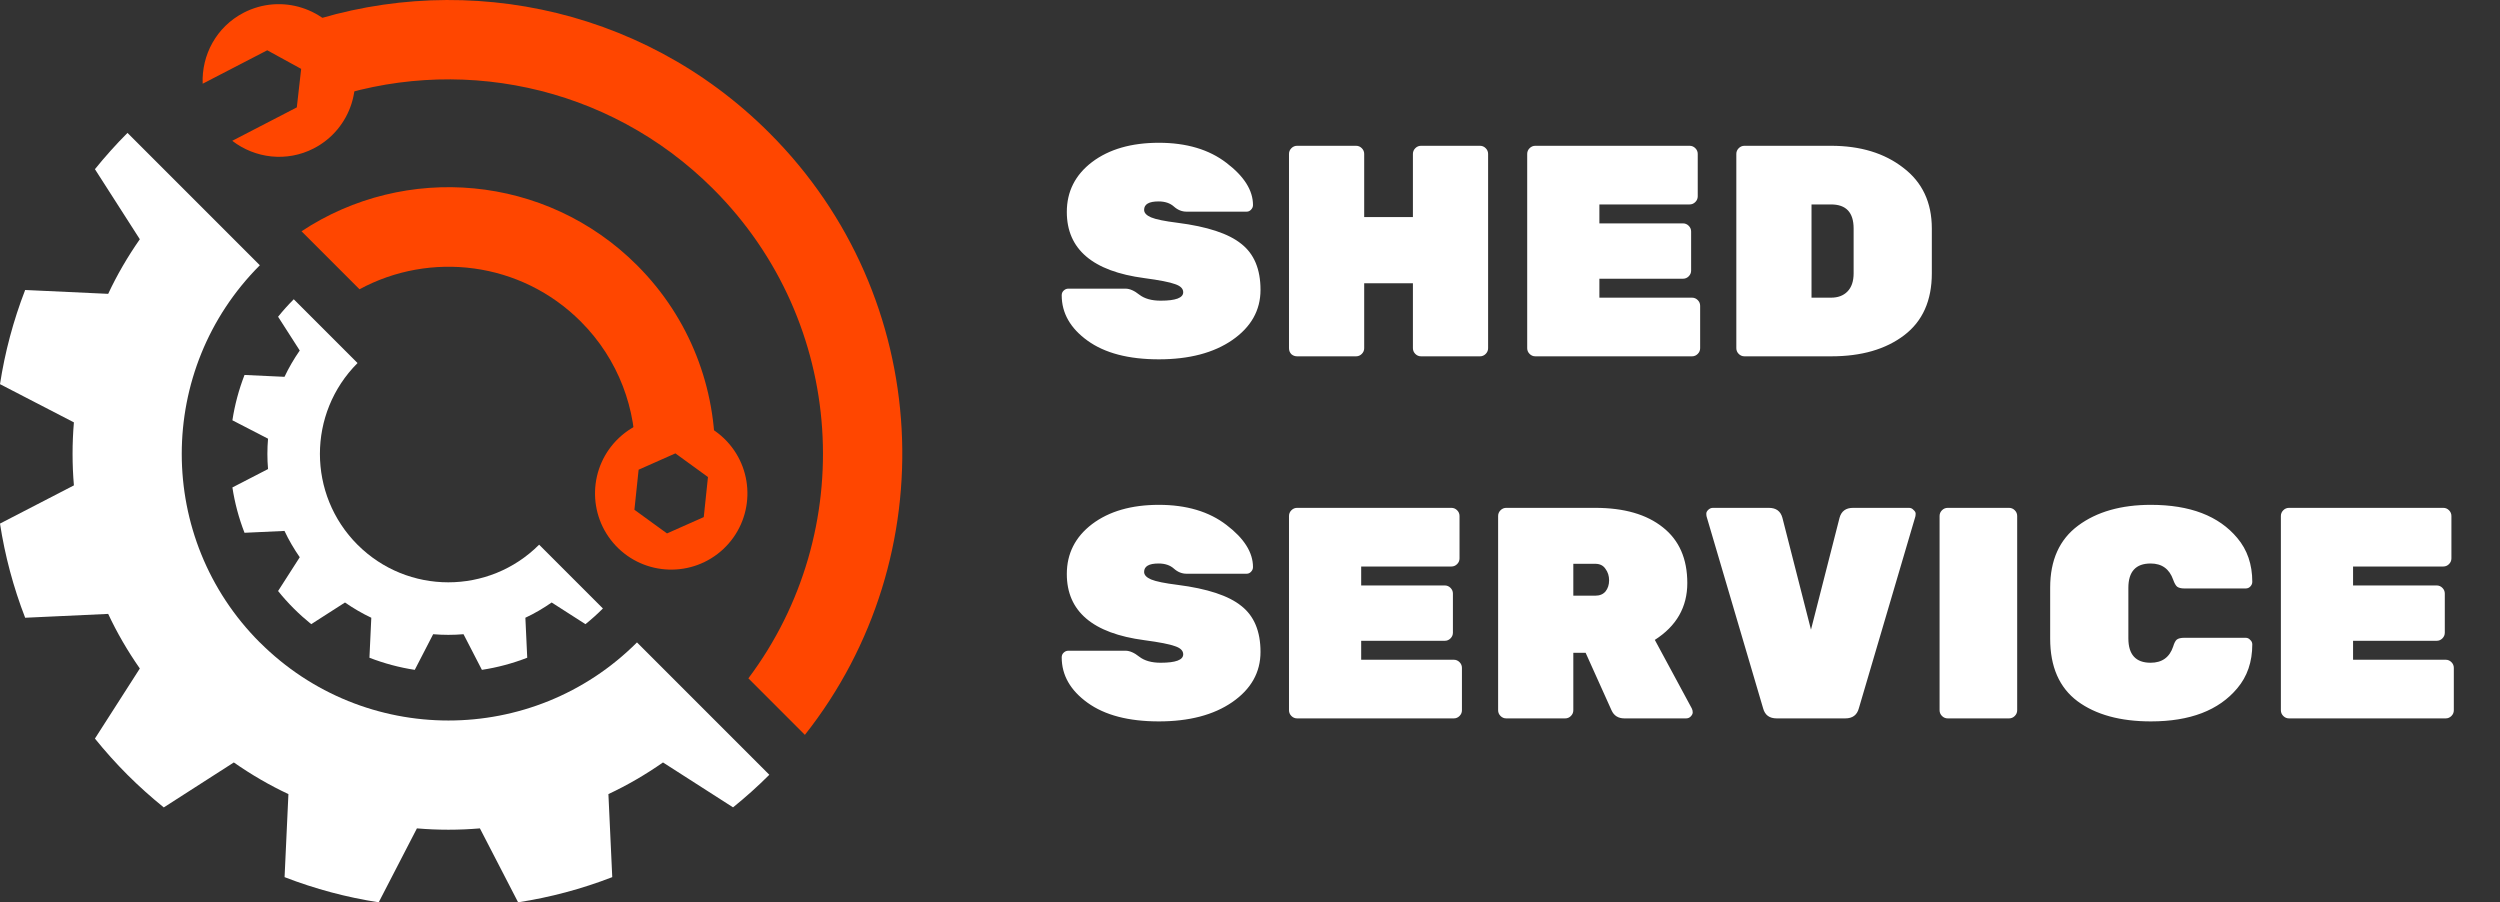 <?xml version="1.0" encoding="UTF-8"?> <svg xmlns="http://www.w3.org/2000/svg" width="435" height="157" viewBox="0 0 435 157" fill="none"><rect x="0" y="0" width="435" height="157" fill="#333333" stroke="none"/> <path d="M185.626 36.88C185.626 33.321 187.092 30.425 190.022 28.193C192.988 25.96 196.861 24.843 201.64 24.843C206.455 24.843 210.38 26.012 213.415 28.35C216.486 30.687 218.021 33.129 218.021 35.676C218.021 35.99 217.899 36.269 217.654 36.514C217.445 36.723 217.201 36.828 216.922 36.828H206.455C205.653 36.828 204.92 36.531 204.257 35.938C203.594 35.345 202.705 35.048 201.588 35.048C199.913 35.048 199.076 35.537 199.076 36.514C199.076 37.037 199.477 37.473 200.28 37.822C201.117 38.171 202.652 38.485 204.885 38.764C210.084 39.427 213.782 40.648 215.98 42.427C218.213 44.172 219.329 46.841 219.329 50.434C219.329 53.993 217.689 56.906 214.41 59.174C211.165 61.407 206.909 62.523 201.64 62.523C196.372 62.523 192.238 61.442 189.237 59.279C186.237 57.116 184.737 54.481 184.737 51.376C184.737 51.062 184.841 50.801 185.051 50.591C185.295 50.347 185.574 50.225 185.888 50.225H195.831C196.564 50.225 197.367 50.574 198.239 51.272C199.146 51.969 200.384 52.318 201.954 52.318C204.571 52.318 205.879 51.83 205.879 50.853C205.879 50.225 205.408 49.754 204.466 49.44C203.524 49.091 201.745 48.742 199.128 48.393C190.127 47.207 185.626 43.369 185.626 36.88ZM247.26 25.367H257.517C257.901 25.367 258.232 25.506 258.511 25.785C258.79 26.064 258.93 26.396 258.93 26.78V60.587C258.93 60.971 258.79 61.302 258.511 61.581C258.232 61.86 257.901 62 257.517 62H247.26C246.876 62 246.544 61.86 246.265 61.581C245.986 61.302 245.847 60.971 245.847 60.587V49.283H237.369V60.587C237.369 60.971 237.229 61.302 236.95 61.581C236.671 61.86 236.339 62 235.956 62H225.698C225.314 62 224.983 61.878 224.704 61.634C224.425 61.355 224.285 61.006 224.285 60.587V26.78C224.285 26.396 224.425 26.064 224.704 25.785C224.983 25.506 225.314 25.367 225.698 25.367H235.956C236.339 25.367 236.671 25.506 236.95 25.785C237.229 26.064 237.369 26.396 237.369 26.78V37.77H245.847V26.78C245.847 26.396 245.986 26.064 246.265 25.785C246.544 25.506 246.876 25.367 247.26 25.367ZM278.293 51.795H294.412C294.795 51.795 295.127 51.934 295.406 52.214C295.685 52.493 295.825 52.824 295.825 53.208V60.587C295.825 60.971 295.685 61.302 295.406 61.581C295.127 61.86 294.795 62 294.412 62H267.146C266.762 62 266.431 61.86 266.152 61.581C265.872 61.302 265.733 60.971 265.733 60.587V26.78C265.733 26.396 265.872 26.064 266.152 25.785C266.431 25.506 266.762 25.367 267.146 25.367H293.993C294.377 25.367 294.708 25.506 294.987 25.785C295.266 26.064 295.406 26.396 295.406 26.78V34.159C295.406 34.542 295.266 34.874 294.987 35.153C294.708 35.432 294.377 35.572 293.993 35.572H278.293V38.869H292.842C293.225 38.869 293.557 39.008 293.836 39.287C294.115 39.566 294.255 39.898 294.255 40.282V47.085C294.255 47.469 294.115 47.8 293.836 48.079C293.557 48.358 293.225 48.498 292.842 48.498H278.293V51.795ZM303.534 25.367H318.606C323.7 25.367 327.886 26.64 331.166 29.187C334.48 31.699 336.138 35.223 336.138 39.758V47.556C336.138 52.301 334.533 55.894 331.323 58.337C328.113 60.779 323.892 62 318.658 62H303.534C303.15 62 302.819 61.86 302.54 61.581C302.26 61.302 302.121 60.971 302.121 60.587V26.78C302.121 26.396 302.26 26.064 302.54 25.785C302.819 25.506 303.15 25.367 303.534 25.367ZM315.204 35.572V51.795H318.606C319.792 51.795 320.734 51.446 321.432 50.748C322.165 50.016 322.531 48.952 322.531 47.556V39.758C322.531 36.967 321.223 35.572 318.606 35.572H315.204ZM185.626 99.88C185.626 96.321 187.092 93.425 190.022 91.193C192.988 88.96 196.861 87.843 201.64 87.843C206.455 87.843 210.38 89.012 213.415 91.35C216.486 93.687 218.021 96.129 218.021 98.676C218.021 98.99 217.899 99.269 217.654 99.514C217.445 99.723 217.201 99.828 216.922 99.828H206.455C205.653 99.828 204.92 99.531 204.257 98.938C203.594 98.345 202.705 98.048 201.588 98.048C199.913 98.048 199.076 98.537 199.076 99.514C199.076 100.037 199.477 100.473 200.28 100.822C201.117 101.171 202.652 101.485 204.885 101.764C210.084 102.427 213.782 103.648 215.98 105.427C218.213 107.172 219.329 109.841 219.329 113.434C219.329 116.993 217.689 119.906 214.41 122.174C211.165 124.407 206.909 125.523 201.64 125.523C196.372 125.523 192.238 124.442 189.237 122.279C186.237 120.116 184.737 117.481 184.737 114.376C184.737 114.062 184.841 113.801 185.051 113.591C185.295 113.347 185.574 113.225 185.888 113.225H195.831C196.564 113.225 197.367 113.574 198.239 114.272C199.146 114.969 200.384 115.318 201.954 115.318C204.571 115.318 205.879 114.83 205.879 113.853C205.879 113.225 205.408 112.754 204.466 112.44C203.524 112.091 201.745 111.742 199.128 111.393C190.127 110.207 185.626 106.369 185.626 99.88ZM236.845 114.795H252.964C253.348 114.795 253.679 114.935 253.958 115.214C254.237 115.493 254.377 115.824 254.377 116.208V123.587C254.377 123.971 254.237 124.302 253.958 124.581C253.679 124.86 253.348 125 252.964 125H225.698C225.314 125 224.983 124.86 224.704 124.581C224.425 124.302 224.285 123.971 224.285 123.587V89.78C224.285 89.396 224.425 89.064 224.704 88.785C224.983 88.506 225.314 88.367 225.698 88.367H252.545C252.929 88.367 253.26 88.506 253.54 88.785C253.819 89.064 253.958 89.396 253.958 89.78V97.159C253.958 97.542 253.819 97.874 253.54 98.153C253.26 98.432 252.929 98.572 252.545 98.572H236.845V101.869H251.394C251.778 101.869 252.109 102.008 252.388 102.287C252.667 102.566 252.807 102.898 252.807 103.282V110.085C252.807 110.469 252.667 110.8 252.388 111.079C252.109 111.358 251.778 111.498 251.394 111.498H236.845V114.795ZM294.376 123.273C294.481 123.482 294.533 123.709 294.533 123.953C294.533 124.198 294.411 124.442 294.167 124.686C293.957 124.895 293.696 125 293.382 125H282.653C281.572 125 280.822 124.529 280.403 123.587L275.902 113.591H273.757V123.587C273.757 123.971 273.617 124.302 273.338 124.581C273.059 124.86 272.727 125 272.344 125H262.086C261.702 125 261.371 124.86 261.092 124.581C260.813 124.302 260.673 123.971 260.673 123.587V89.78C260.673 89.396 260.813 89.064 261.092 88.785C261.371 88.506 261.702 88.367 262.086 88.367H277.577C282.601 88.367 286.526 89.501 289.352 91.768C292.178 94.001 293.591 97.228 293.591 101.45C293.591 105.637 291.707 108.934 287.939 111.341L294.376 123.273ZM273.757 98.101V103.648H277.577C278.345 103.648 278.938 103.404 279.356 102.915C279.775 102.392 279.984 101.747 279.984 100.979C279.984 100.211 279.775 99.549 279.356 98.99C278.973 98.397 278.379 98.101 277.577 98.101H273.757ZM322.436 88.367H332.17C332.484 88.367 332.746 88.489 332.955 88.733C333.2 88.942 333.322 89.152 333.322 89.361C333.322 89.57 333.304 89.745 333.269 89.884L323.431 123.273C323.117 124.424 322.332 125 321.076 125H309.144C307.888 125 307.103 124.424 306.789 123.273L296.95 89.884C296.915 89.745 296.898 89.57 296.898 89.361C296.898 89.152 297.002 88.942 297.212 88.733C297.456 88.489 297.735 88.367 298.049 88.367H307.783C309.039 88.367 309.824 88.942 310.138 90.094L315.11 109.562L320.081 90.094C320.395 88.942 321.18 88.367 322.436 88.367ZM349.576 125H338.9C338.516 125 338.185 124.86 337.905 124.581C337.626 124.302 337.487 123.971 337.487 123.587V89.78C337.487 89.396 337.626 89.064 337.905 88.785C338.185 88.506 338.516 88.367 338.9 88.367H349.576C349.96 88.367 350.291 88.506 350.57 88.785C350.849 89.064 350.989 89.396 350.989 89.78V123.587C350.989 123.971 350.849 124.302 350.57 124.581C350.291 124.86 349.96 125 349.576 125ZM370.336 102.287V111.079C370.336 113.905 371.627 115.318 374.209 115.318C376.198 115.318 377.506 114.376 378.134 112.492C378.308 111.899 378.518 111.498 378.762 111.289C379.041 111.079 379.477 110.975 380.07 110.975H390.746C391.06 110.975 391.322 111.097 391.531 111.341C391.775 111.55 391.898 111.812 391.898 112.126C391.898 115.161 391.025 117.708 389.281 119.767C386.071 123.604 381.065 125.523 374.261 125.523C368.923 125.523 364.667 124.355 361.492 122.017C358.317 119.645 356.73 116.016 356.73 111.132V102.235C356.73 97.455 358.352 93.862 361.597 91.454C364.841 89.047 369.063 87.843 374.261 87.843C381.065 87.843 386.071 89.762 389.281 93.6C391.025 95.658 391.898 98.205 391.898 101.241C391.898 101.555 391.775 101.834 391.531 102.078C391.322 102.287 391.06 102.392 390.746 102.392H380.07C379.512 102.392 379.093 102.287 378.814 102.078C378.57 101.869 378.343 101.467 378.134 100.874C377.471 98.99 376.163 98.048 374.209 98.048C371.627 98.048 370.336 99.461 370.336 102.287ZM409.433 114.795H425.552C425.935 114.795 426.267 114.935 426.546 115.214C426.825 115.493 426.965 115.824 426.965 116.208V123.587C426.965 123.971 426.825 124.302 426.546 124.581C426.267 124.86 425.935 125 425.552 125H398.286C397.902 125 397.571 124.86 397.292 124.581C397.012 124.302 396.873 123.971 396.873 123.587V89.78C396.873 89.396 397.012 89.064 397.292 88.785C397.571 88.506 397.902 88.367 398.286 88.367H425.133C425.517 88.367 425.848 88.506 426.127 88.785C426.406 89.064 426.546 89.396 426.546 89.78V97.159C426.546 97.542 426.406 97.874 426.127 98.153C425.848 98.432 425.517 98.572 425.133 98.572H409.433V101.869H423.982C424.365 101.869 424.697 102.008 424.976 102.287C425.255 102.566 425.395 102.898 425.395 103.282V110.085C425.395 110.469 425.255 110.8 424.976 111.079C424.697 111.358 424.365 111.498 423.982 111.498H409.433V114.795Z" fill="white"></path> <path d="M45.212 111.792C27.095 93.671 27.095 64.289 45.212 46.156L22.184 23.124C20.163 25.145 18.278 27.266 16.517 29.437L24.33 41.629C22.209 44.667 20.361 47.843 18.824 51.129L4.377 50.459C2.319 55.78 0.856 61.275 0 66.844L12.859 73.492C12.549 77.138 12.549 80.809 12.859 84.456L0 91.104C0.856 96.672 2.319 102.167 4.377 107.488L18.824 106.818C20.361 110.105 22.209 113.28 24.33 116.319L16.517 128.511C18.278 130.694 20.163 132.802 22.184 134.824C24.206 136.845 26.326 138.731 28.496 140.492L40.686 132.666C43.724 134.786 46.898 136.635 50.185 138.172L49.515 152.622C54.835 154.681 60.328 156.144 65.896 157L72.543 144.138C76.188 144.448 79.859 144.448 83.504 144.138L90.151 157C95.719 156.144 101.212 154.681 106.532 152.622L105.863 138.172C109.149 136.635 112.323 134.786 115.361 132.666L127.551 140.479C129.733 138.718 131.841 136.833 133.863 134.811L110.835 111.779C92.718 129.9 63.341 129.9 45.212 111.779V111.792Z" fill="white"></path> <path d="M62.212 94.787C53.483 86.056 53.483 71.904 62.212 63.172L51.114 52.072C50.134 53.052 49.229 54.069 48.386 55.111L52.156 60.989C51.139 62.453 50.246 63.991 49.502 65.566L42.545 65.244C41.553 67.811 40.846 70.453 40.437 73.132L46.638 76.332C46.489 78.093 46.489 79.854 46.638 81.615L40.437 84.815C40.846 87.494 41.553 90.149 42.545 92.704L49.502 92.381C50.246 93.969 51.139 95.494 52.156 96.958L48.386 102.837C49.229 103.891 50.147 104.908 51.114 105.875C52.094 106.855 53.111 107.761 54.152 108.604L60.03 104.834C61.493 105.851 63.031 106.744 64.606 107.488L64.283 114.446C66.85 115.438 69.492 116.145 72.17 116.554L75.369 110.353C77.13 110.502 78.891 110.502 80.652 110.353L83.851 116.554C86.53 116.145 89.183 115.438 91.738 114.446L91.415 107.488C93.003 106.744 94.528 105.851 95.991 104.834L101.869 108.604C102.923 107.761 103.94 106.843 104.907 105.875L93.809 94.775C85.079 103.507 70.93 103.507 62.2 94.775L62.212 94.787Z" fill="white"></path> <path d="M56.968 15.459C56.968 15.459 56.658 16.302 56.175 17.567C79.128 9.419 105.739 14.516 124.117 32.897C147.33 56.115 149.364 92.493 130.218 118.03L140.051 127.866C164.542 96.859 162.496 51.749 133.876 23.136C111.319 0.563 78.52 -5.477 50.458 4.954L52.975 6.368L56.956 15.459H56.968Z" fill="#FF4600"></path> <path d="M51.647 18.684L40.412 24.5C44.368 27.552 49.886 28.259 54.611 25.815C61.121 22.442 63.675 14.429 60.303 7.906C56.93 1.394 48.919 -1.161 42.396 2.213C37.659 4.668 35.055 9.568 35.266 14.566L46.501 8.749L52.403 11.986L51.647 18.671V18.684Z" fill="#FF4600"></path> <path d="M62.547 50.336C74.886 43.65 90.622 45.511 101.051 55.942C107.66 62.552 110.797 71.296 110.537 79.954L115.609 77.051L122.441 77.87L124.413 79.842C124.636 67.675 120.123 55.433 110.847 46.156C94.987 30.293 70.484 28.32 52.466 40.24L62.56 50.336H62.547Z" fill="#FF4600"></path> <path d="M126.459 76.766C121.437 71.433 113.054 71.173 107.71 76.183C102.378 81.207 102.117 89.591 107.127 94.936C112.149 100.27 120.532 100.53 125.876 95.519C131.209 90.496 131.469 82.112 126.459 76.766ZM116.055 92.816L110.388 88.698L111.12 81.727L117.519 78.887L123.186 83.005L122.454 89.975L116.055 92.816Z" fill="#FF4600"></path> </svg> 